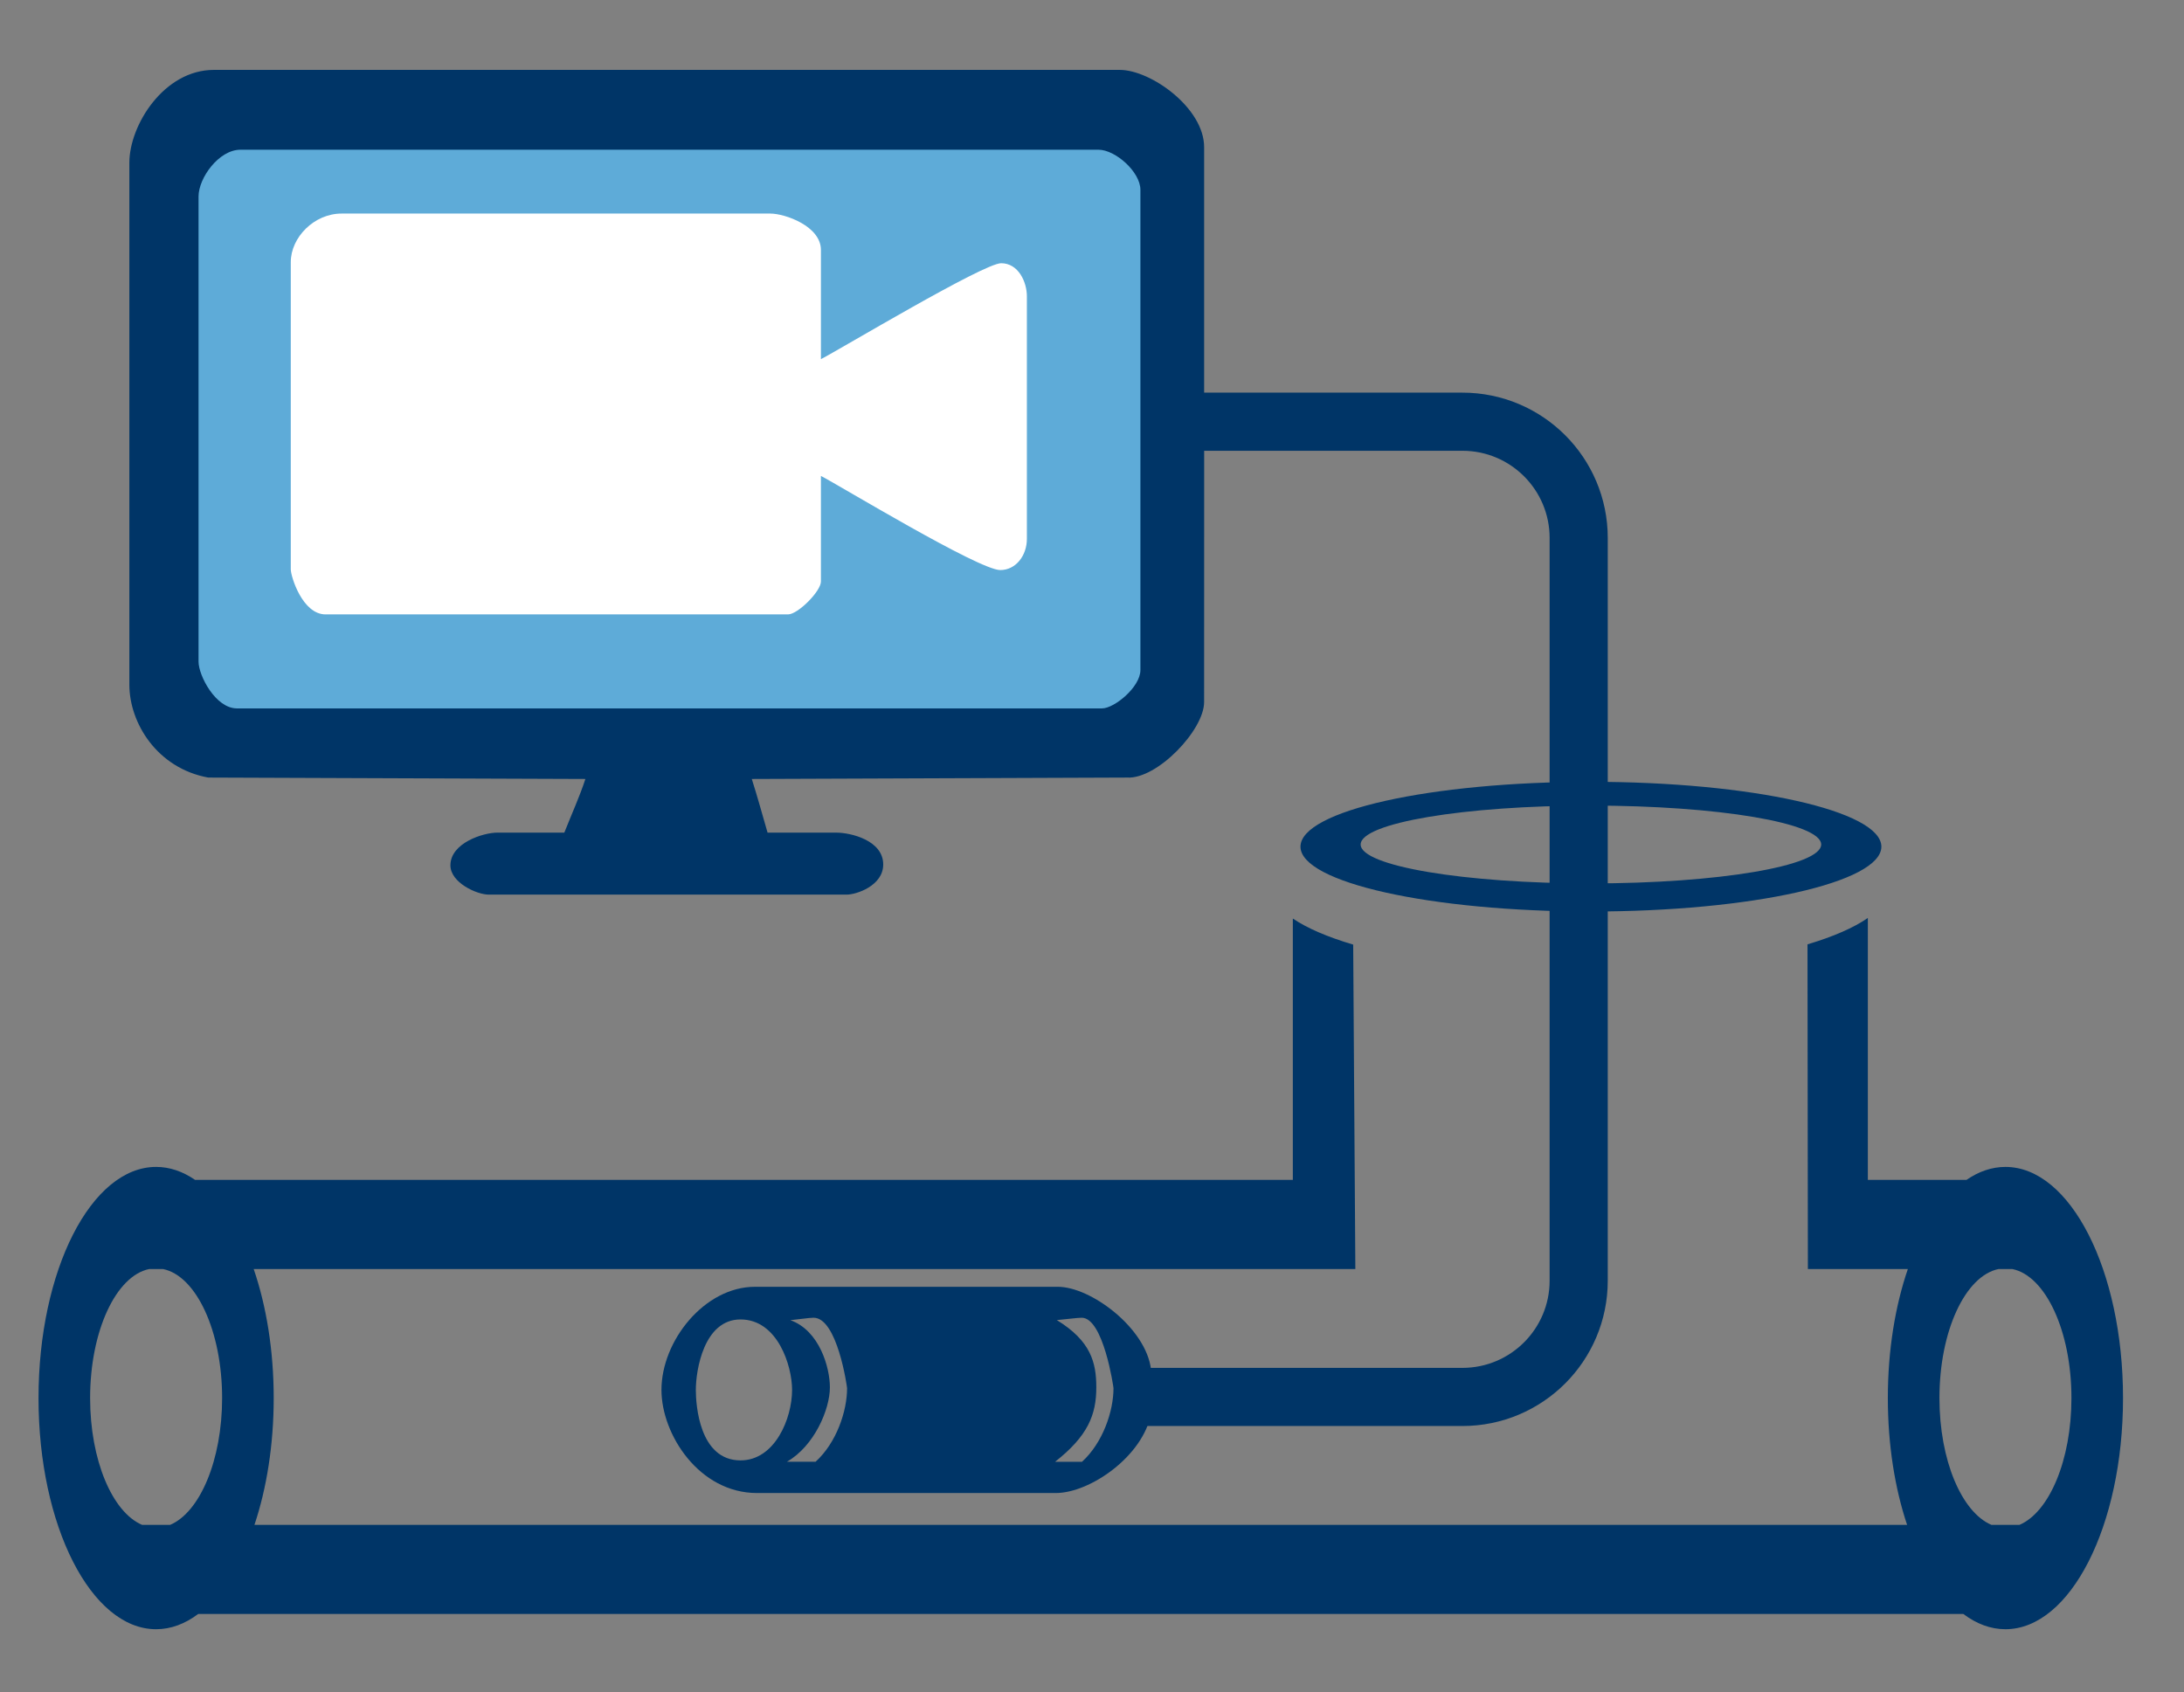 <?xml version="1.0" encoding="UTF-8" standalone="no"?>
<!-- Created with Inkscape (http://www.inkscape.org/) -->

<svg
   version="1.1"
   id="svg1"
   width="751.051"
   height="581.909"
   viewBox="0 0 751.051 581.909"
   sodipodi:docname="INSPECCION_COLECTORES.svg"
   inkscape:version="1.4.2 (f4327f4, 2025-05-13)"
   xmlns:inkscape="http://www.inkscape.org/namespaces/inkscape"
   xmlns:sodipodi="http://sodipodi.sourceforge.net/DTD/sodipodi-0.dtd"
   xmlns="http://www.w3.org/2000/svg"
   xmlns:svg="http://www.w3.org/2000/svg">
  <rect x="0" y="0" width="751.051" height="581.909" fill="#808080" stroke="none"/>
  <defs
     id="defs1" />
  <sodipodi:namedview
     id="namedview1"
     pagecolor="#ffffff"
     bordercolor="#000000"
     borderopacity="0.25"
     inkscape:showpageshadow="2"
     inkscape:pageopacity="0.0"
     inkscape:pagecheckerboard="0"
     inkscape:deskcolor="#d1d1d1"
     showgrid="false"
     inkscape:zoom="0.91018953"
     inkscape:cx="281.80944"
     inkscape:cy="271.92139"
     inkscape:window-width="1920"
     inkscape:window-height="1111"
     inkscape:window-x="-9"
     inkscape:window-y="-9"
     inkscape:window-maximized="1"
     inkscape:current-layer="g1">
    <inkscape:page
       x="0"
       y="0"
       inkscape:label="1"
       id="page1"
       width="751.051"
       height="581.909"
       margin="0"
       bleed="0" />
  </sodipodi:namedview>
  <g
     id="g1"
     inkscape:groupmode="layer"
     inkscape:label="1"
     transform="translate(-13.184,-42.848)">
    <path
       id="path1"
       d="m 7679.998,7631.852 -0.014,-61.545 c 0.039,-7.207 -12.1,-19.962 -19.872,-19.505 l -96.82,-0.365 c 1.408,-4.374 2.781,-9.407 4.071,-13.843 h 17.652 c 3.775,0.023 12.184,-1.979 12.184,-8.214 0,-5.491 -6.921,-7.779 -9.438,-7.779 h -92.32 c -3.089,0 -9.896,3.089 -9.896,7.55 0,5.777 8.466,8.466 12.183,8.446 h 17.204 c 1.745,4.451 4.026,9.466 5.434,13.84 l -97.305,0.366 c -13.176,2.405 -20.342,14.07 -20.342,23.966 v 134.648 c 0,9.724 8.923,23.967 21.793,23.967 h 233.717 c 8.008,0 21.793,-9.838 21.76,-19.963 v -69.76 l 0.01,-11.808 z"
       style="fill:#003567;fill-opacity:1;fill-rule:evenodd;stroke:none"
       transform="matrix(1.333,0,0,-1.333,-9810.155,10375.489)" />
    <path
       id="path2"
       d="m 7431.377,7712.79 h 221.362 c 4.347,0 10.811,-5.72 10.811,-10.353 v -123.894 c 0,-4.404 -6.75,-9.896 -9.896,-9.896 h -223.192 c -5.491,0 -9.896,8.466 -9.896,12.069 v 120.004 c 0,4.805 5.262,12.069 10.811,12.069 z"
       style="fill:#5eabd8;fill-opacity:1;fill-rule:evenodd;stroke:none"
       transform="matrix(1.333,0,0,-1.333,-9810.155,10375.489)" />
    <path
       id="path3"
       d="m 396.103,520.277 c 0,7.906 -3.641,18.762 -10.827,25.304 h -9.256 c 11.334,-8.915 14.172,-16.216 14.172,-25.599 0,-8.571 -1.923,-16 -13.584,-23.13 2.649,-0.218 7.082,-0.809 8.56,-0.809 7.462,0 10.935,23.865 10.935,24.234 z m -91.617,0 c 0,7.906 -3.641,18.762 -10.827,25.293 h -9.853 c 9.384,-5.382 14.769,-17.978 14.769,-25.588 0,-6.797 -3.565,-19.521 -13.591,-23.099 2.656,-0.248 6.498,-0.84 7.976,-0.84 8.201,0 11.526,23.865 11.526,24.234 z m -18.914,0.591 c 0,9.827 -5.911,24.235 -17.732,24.235 -14.186,0 -15.368,-19.136 -15.368,-24.235 0,-6.724 2.734,-24.234 15.368,-24.234 12.782,0 17.732,15.959 17.732,24.234 z m 123.427,8.202 c -2.779,14.611 -20.949,27.263 -32.771,27.263 h -102.699 c -19.875,0 -32.878,-20.097 -32.878,-35.465 0,-16.92 14.851,-35.465 32.14,-35.465 h 104.177 c 11.378,0 30.364,14.224 32.04,28.452 l -0.012,15.215 z"
       style="fill:#003567;fill-opacity:1;fill-rule:evenodd;stroke:none;stroke-width:1.207" />
    <path
       id="path4"
       d="m 481.096,333.288 c 0,-7.391 35.452,-13.382 79.186,-13.382 43.734,0 79.186,5.991 79.186,13.382 0,7.391 -35.452,13.382 -79.186,13.382 -43.734,0 -79.186,-5.991 -79.186,-13.382 z m -20.69,0.744 c 0,-12.318 44.717,-22.303 99.879,-22.303 55.163,0 99.879,9.985 99.879,22.303 0,12.318 -44.717,22.303 -99.879,22.303 -55.162,0 -99.879,-9.985 -99.879,-22.303 z"
       style="fill:#003567;fill-opacity:1;fill-rule:evenodd;stroke:none;stroke-width:1.333" />
    <path
       id="path5"
       d="m 7674,7642.616 h 72.616 c 16.569,0 30,-13.431 30,-30 V 7421 c 0,-16.569 -13.431,-30 -30,-30 h -81.617"
       style="fill:none;stroke:#003567;stroke-width:15;stroke-linecap:butt;stroke-linejoin:miter;stroke-miterlimit:3.864;stroke-dasharray:none;stroke-opacity:1"
       transform="matrix(1.333,0,0,-1.333,-9810.155,10375.489)" />
    <path
       id="path6"
       d="m 7883.08,7358 h 7.26 c 7.659,3.27 13.396,16.673 13.396,32.71 0,17.299 -6.675,31.533 -15.238,33.29 h -3.576 c -8.563,-1.757 -15.239,-15.991 -15.239,-33.29 0,-16.037 5.737,-29.44 13.396,-32.71 z m -490.486,32.71 c 0,-16.037 5.737,-29.44 13.396,-32.71 h 7.26 c 7.659,3.27 13.396,16.673 13.396,32.71 0,17.299 -6.675,31.533 -15.239,33.29 h -3.576 c -8.563,-1.757 -15.238,-15.991 -15.238,-33.29 z m -13.311,0 c 0,32.938 13.582,59.639 30.337,59.639 3.522,0 6.903,-1.18 10.048,-3.349 h 283.203 v 67.434 c 3.677,-2.504 8.988,-4.779 15.569,-6.726 L 7719,7424 h -284.205 c 3.26,-9.508 5.162,-20.962 5.162,-33.29 0,-12.078 -1.826,-23.318 -4.966,-32.71 h 426.347 c -3.139,9.392 -4.966,20.631 -4.966,32.71 0,12.328 1.903,23.782 5.162,33.29 h -25.79 l -0.099,83.772 c 6.611,1.97 11.925,4.274 15.569,6.809 V 7447 h 25.446 c 3.145,2.169 6.527,3.349 10.048,3.349 16.755,0 30.337,-26.701 30.337,-59.639 0,-32.938 -13.582,-59.639 -30.337,-59.639 -3.824,0 -7.483,1.391 -10.852,3.929 h -455.385 c -3.37,-2.538 -7.029,-3.929 -10.852,-3.929 -16.755,0 -30.337,26.701 -30.337,59.639 z"
       style="fill:#003567;fill-opacity:1;fill-rule:nonzero;stroke:none"
       transform="matrix(1.333,0,0,-1.333,-9810.155,10375.489)" />
    <path
       id="path7"
       d="m 7457.46,7696.317 h 110.624 c 3.775,0 13.099,-3.26 13.045,-9.438 v -28.12 c 5.044,2.587 41.923,24.746 46.499,24.746 4.462,0 6.635,-4.862 6.635,-8.523 v -62.576 c 0,-4.347 -2.86,-8.065 -6.864,-8.065 -5.548,0 -41.569,21.873 -46.271,24.288 v -27.205 c 0.054,-2.517 -5.952,-8.523 -8.469,-8.523 h -119.318 c -6.006,0 -8.98,9.838 -8.98,11.611 v 79.278 c 0,6.349 6.006,12.527 13.099,12.527 z"
       style="fill:#ffffff;fill-opacity:1;fill-rule:evenodd;stroke:none"
       transform="matrix(1.333,0,0,-1.333,-9810.155,10375.489)" />
  </g>
</svg>
